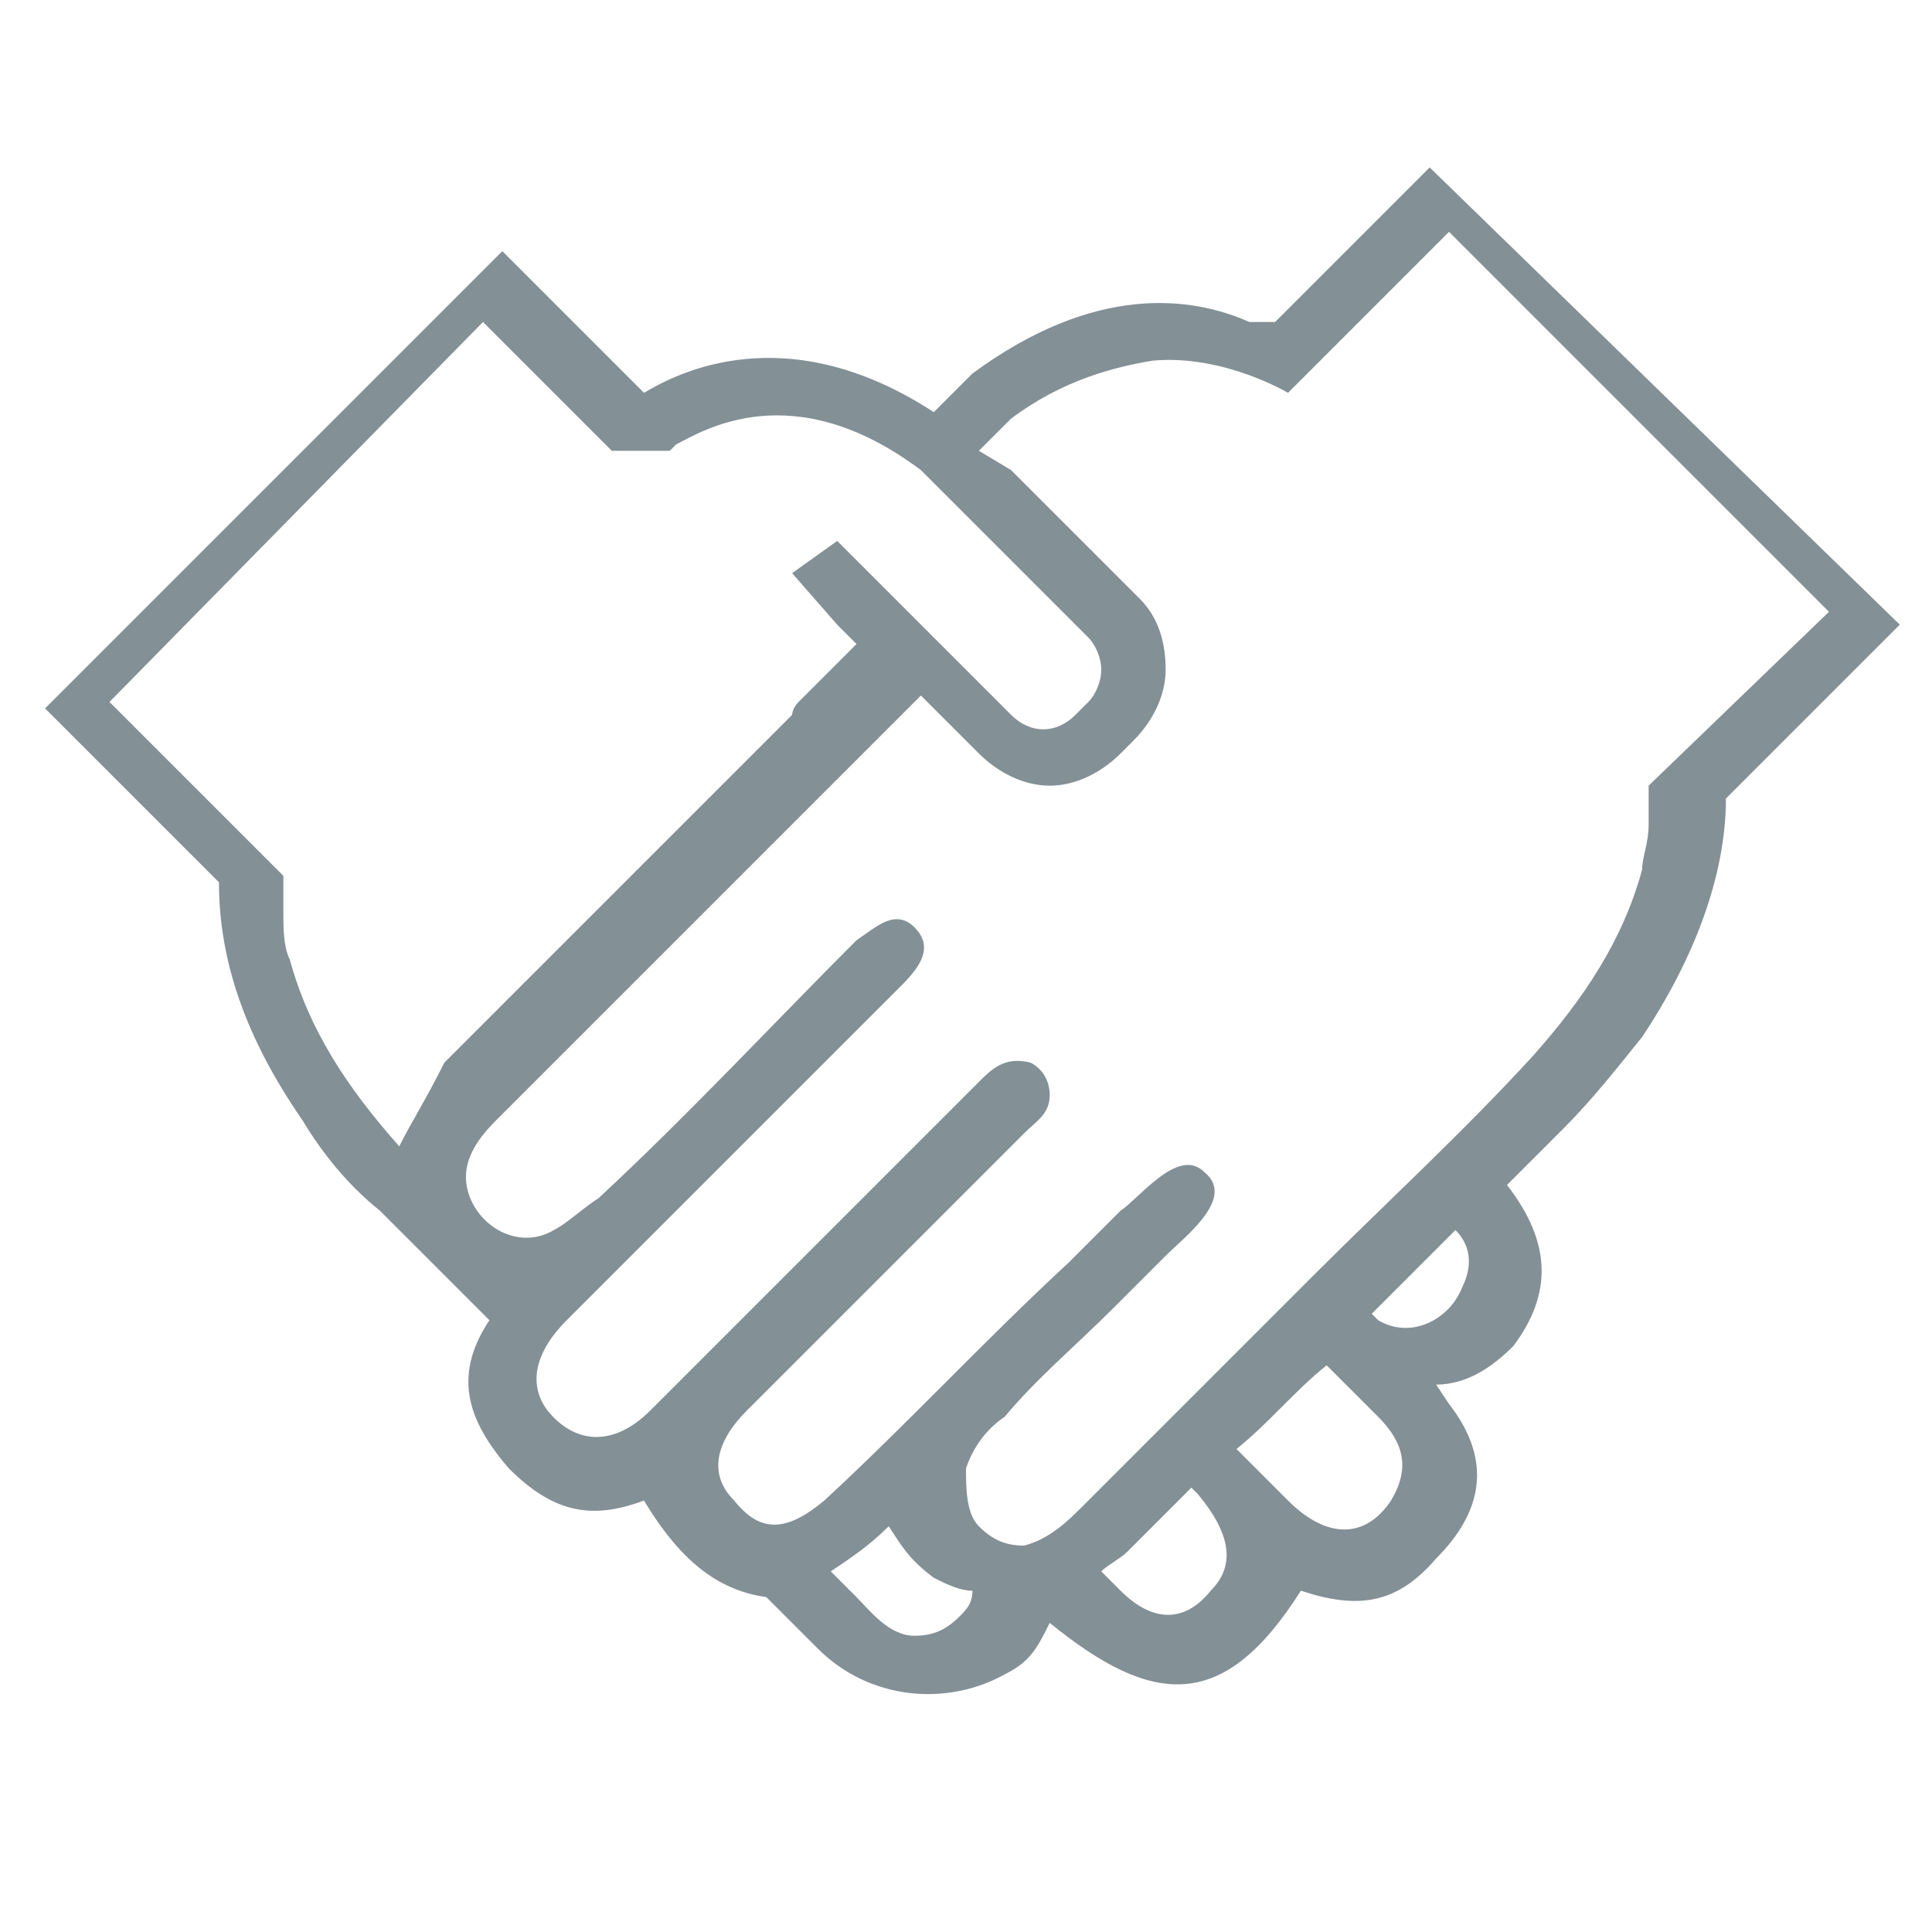 <?xml version="1.0" encoding="utf-8"?>
<!-- Generator: Adobe Illustrator 25.4.1, SVG Export Plug-In . SVG Version: 6.00 Build 0)  -->
<svg version="1.1" id="Capa_1" xmlns="http://www.w3.org/2000/svg" xmlns:xlink="http://www.w3.org/1999/xlink" x="0px" y="0px"
	 viewBox="0 0 30 30" style="enable-background:new 0 0 30 30;" xml:space="preserve">
<style type="text/css">
	.st0{fill:#839096;}
</style>
<g id="XMLID_26251_">
	<path id="XMLID_26252_" class="st0" d="M22.2,2.6L19.8,5c-0.1,0-0.2,0-0.4,0c-0.9-0.4-2.4-0.6-4.3,0.8l0,0l-0.6,0.6
		c-2.3-1.5-4-0.6-4.5-0.3L7.8,3.9L0.7,11l2.7,2.7c0,1.2,0.4,2.4,1.3,3.7c0.3,0.5,0.7,1,1.2,1.4c0.6,0.6,1.1,1.1,1.7,1.7
		c-0.6,0.9-0.3,1.6,0.3,2.3c0.7,0.7,1.3,0.8,2.1,0.5c0,0,0,0,0,0c0.6,1,1.2,1.4,1.9,1.5c0.3,0.3,0.5,0.5,0.8,0.8
		c0.8,0.8,2,0.9,2.9,0.4c0.4-0.2,0.5-0.4,0.7-0.8c1.6,1.3,2.7,1.4,3.9-0.5c0,0,0,0,0,0c0.9,0.3,1.5,0.2,2.1-0.5
		c0.7-0.7,0.9-1.5,0.2-2.4c0,0-0.2-0.3-0.2-0.3c0.5,0,0.9-0.3,1.2-0.6c0.6-0.8,0.6-1.6-0.1-2.5c0.3-0.3,0.6-0.6,0.9-0.9
		c0.4-0.4,0.8-0.9,1.2-1.4c0.8-1.2,1.3-2.5,1.3-3.7l2.7-2.7L22.2,2.6z M6.2,17.8c-0.8-0.9-1.4-1.8-1.7-2.9c-0.1-0.2-0.1-0.5-0.1-0.7
		c0-0.2,0-0.4,0-0.6l-2.7-2.7L7.5,5l1.9,1.9L9.5,7l0,0L10.4,7l0.1-0.1c0.4-0.2,1.8-1.1,3.8,0.4l2.6,2.6c0.1,0.1,0.2,0.3,0.2,0.5
		c0,0.2-0.1,0.4-0.2,0.5l-0.2,0.2c-0.3,0.3-0.7,0.3-1,0l-2.7-2.7l-0.7,0.5l0.7,0.8l0.3,0.3c-0.3,0.3-0.6,0.6-0.9,0.9
		c-0.1,0.1-0.1,0.2-0.1,0.2c0,0,0,0,0,0c-1.8,1.8-3.6,3.6-5.4,5.4C6.6,17.1,6.4,17.4,6.2,17.8z M14.9,25.1c-0.2,0.2-0.4,0.3-0.7,0.3
		c-0.4,0-0.7-0.4-0.9-0.6c-0.1-0.1-0.3-0.3-0.4-0.4c0.3-0.2,0.6-0.4,0.9-0.7c0.2,0.3,0.3,0.5,0.7,0.8c0.2,0.1,0.4,0.2,0.6,0.2
		C15.1,24.9,15,25,14.9,25.1z M18.8,24.7c-0.4,0.5-0.9,0.5-1.4,0c-0.1-0.1-0.2-0.2-0.3-0.3c0.1-0.1,0.3-0.2,0.4-0.3
		c0.3-0.3,0.7-0.7,1-1c0,0,0.1,0.1,0.1,0.1C19.1,23.8,19.2,24.3,18.8,24.7z M21.6,23.3c-0.4,0.6-1,0.6-1.6,0
		c-0.3-0.3-0.6-0.6-0.8-0.8c0.5-0.4,0.9-0.9,1.4-1.3c0.3,0.3,0.5,0.5,0.8,0.8C21.8,22.4,21.9,22.8,21.6,23.3z M22.7,20
		c-0.2,0.5-0.8,0.8-1.3,0.5c0,0-0.1-0.1-0.1-0.1c0.4-0.4,0.9-0.9,1.3-1.3C22.8,19.3,22.9,19.6,22.7,20z M25.6,12.2
		c0,0.2,0,0.4,0,0.6c0,0.3-0.1,0.5-0.1,0.7c-0.3,1.1-0.9,2-1.7,2.9c-1.1,1.2-2.3,2.3-3.4,3.4c-1.2,1.2-2.4,2.4-3.6,3.6
		c-0.2,0.2-0.5,0.5-0.9,0.6c-0.3,0-0.5-0.1-0.7-0.3c-0.2-0.2-0.2-0.6-0.2-0.9c0.1-0.3,0.3-0.6,0.6-0.8c0.5-0.6,1.1-1.1,1.7-1.7
		c0.3-0.3,0.5-0.5,0.8-0.8c0.3-0.3,1.1-0.9,0.6-1.3c-0.4-0.4-1,0.4-1.3,0.6c-0.3,0.3-0.5,0.5-0.8,0.8c-1.3,1.2-2.5,2.5-3.8,3.7
		c-0.6,0.5-1,0.5-1.4,0c-0.4-0.4-0.3-0.9,0.2-1.4c1.4-1.4,2.9-2.9,4.3-4.3c0.2-0.2,0.4-0.3,0.4-0.6c0-0.2-0.1-0.4-0.3-0.5
		c-0.4-0.1-0.6,0.1-0.8,0.3c-1.7,1.7-3.4,3.4-5.1,5.1c-0.6,0.6-1.2,0.5-1.6,0c-0.3-0.4-0.2-0.9,0.3-1.4c1.7-1.7,3.4-3.4,5.2-5.2
		c0.3-0.3,0.5-0.6,0.2-0.9c-0.3-0.3-0.6,0-0.9,0.2c-1.3,1.3-2.6,2.7-4,4C9,18.8,8.8,19,8.6,19.1c-0.5,0.3-1.1,0-1.3-0.5
		c-0.2-0.5,0.1-0.9,0.4-1.2c2.2-2.2,4.4-4.4,6.6-6.6l0.9,0.9c0.3,0.3,0.7,0.5,1.1,0.5c0.4,0,0.8-0.2,1.1-0.5l0.2-0.2
		c0.3-0.3,0.5-0.7,0.5-1.1c0-0.4-0.1-0.8-0.4-1.1l-2-2l0,0L15.2,7l0.5-0.5c0.8-0.6,1.6-0.8,2.2-0.9C19,5.5,20,6.1,20,6.1l0.6-0.6
		l1.9-1.9l5.9,5.9L25.6,12.2z"/>
</g>
</svg>
